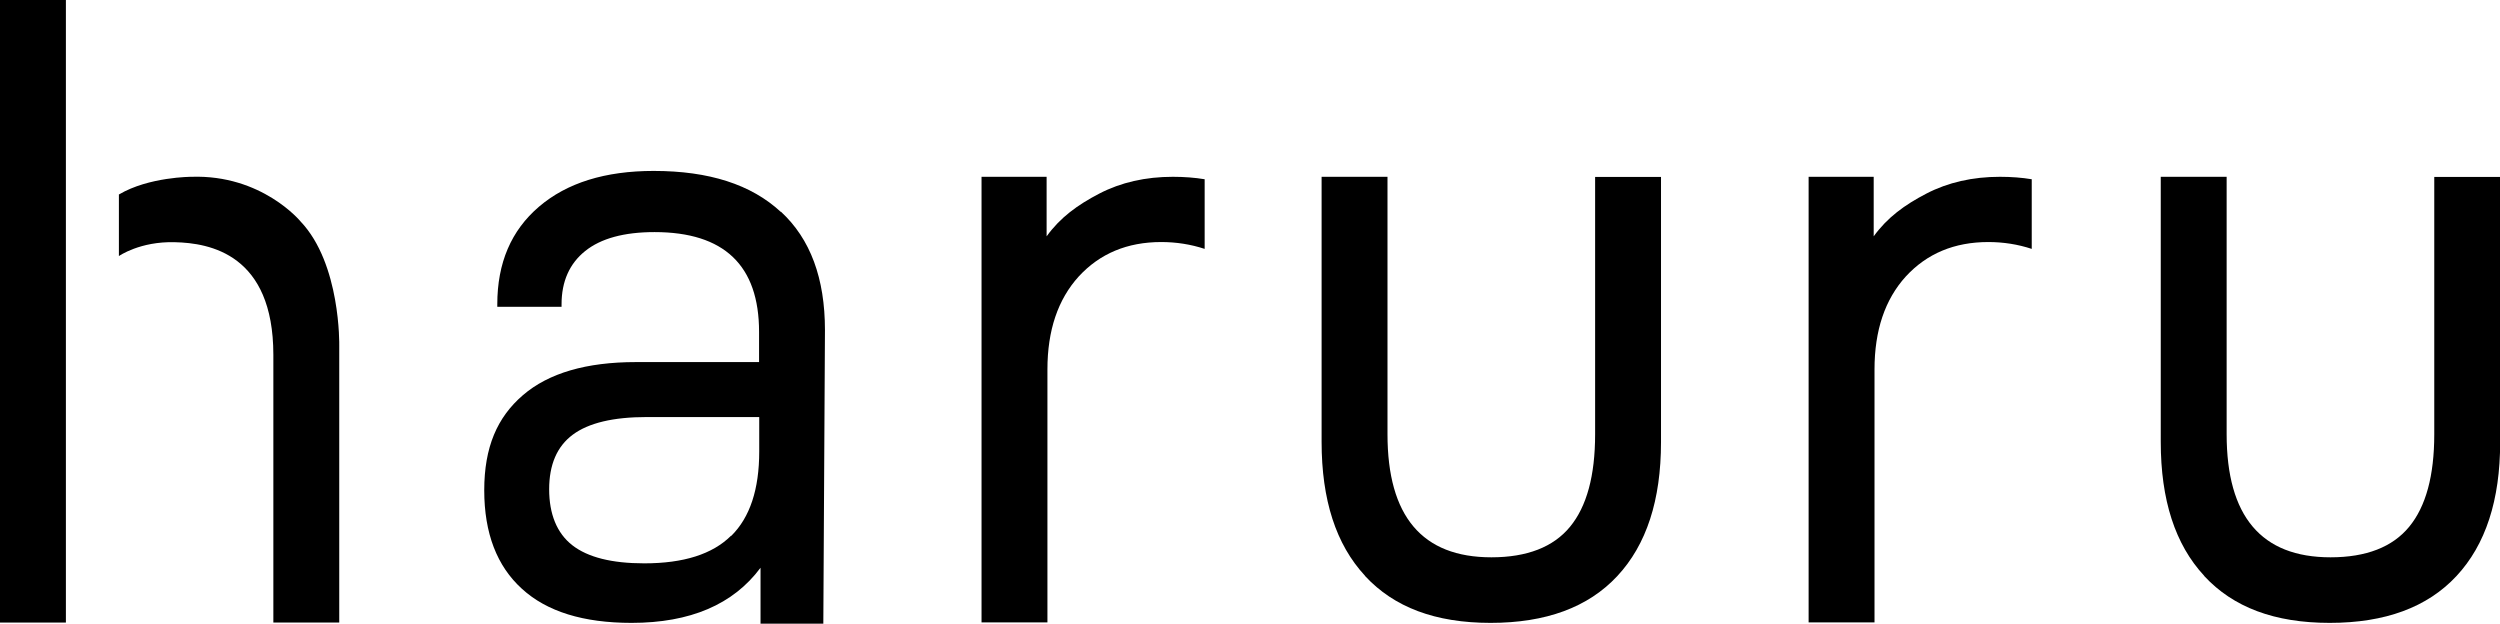 <?xml version="1.0" encoding="UTF-8"?>
<svg id="uuid-0043dce8-acb4-4188-9dca-86eea2f4ae16" data-name="レイヤー 2" xmlns="http://www.w3.org/2000/svg" width="153.28" height="38.24" viewBox="0 0 153.28 38.24">
  <g id="uuid-a3c1409e-eefc-4121-856e-4fb9d630917f" data-name="レイヤー 1">
    <g>
      <path d="m110.89,10.84h3.99v3.65c.84-1.16,1.9-1.93,3.23-2.62s2.84-1.03,4.51-1.03c.69,0,1.35.05,1.95.15v4.27c-.85-.28-1.74-.42-2.66-.42-2.09,0-3.77.71-5.06,2.11-1.28,1.41-1.92,3.31-1.92,5.7v15.51h-4.04V10.84h0Z"/>
      <path d="m47.88,12.98c1.81,1.67,2.7,4.09,2.7,7.26l-.1,18h-3.85v-3.43c-1.67,2.25-4.31,3.38-7.91,3.38-2.95,0-5.19-.69-6.72-2.09-1.53-1.39-2.31-3.4-2.31-6.04s.79-4.47,2.37-5.83,3.9-2.03,6.93-2.03h7.55v-1.85c0-4.08-2.14-6.12-6.41-6.12-1.87,0-3.29.39-4.25,1.16s-1.45,1.86-1.45,3.27v.15h-3.94v-.15c0-2.54.85-4.53,2.56-5.99,1.71-1.46,4.05-2.19,7.03-2.19,3.39,0,5.98.83,7.79,2.51Zm-3.04,19.87c1.14-1.13,1.71-2.85,1.71-5.17v-2.11h-6.89c-2.06,0-3.57.36-4.54,1.08s-1.45,1.84-1.45,3.35.47,2.69,1.42,3.43c.95.74,2.42,1.11,4.41,1.11,2.41,0,4.18-.56,5.32-1.69h.01Z"/>
      <path d="m60.18,10.84h3.99v3.65c.84-1.16,1.9-1.93,3.23-2.62,1.33-.69,2.84-1.03,4.51-1.03.69,0,1.35.05,1.95.15v4.27c-.85-.28-1.74-.42-2.66-.42-2.09,0-3.77.71-5.06,2.11-1.28,1.41-1.92,3.31-1.92,5.7v15.51h-4.04V10.84h0Z"/>
      <path d="m83.69,35.3c-1.78-1.92-2.66-4.65-2.66-8.21V10.84h4.04v15.78c0,5.03,2.12,7.55,6.37,7.55,2.19,0,3.8-.63,4.82-1.87,1.03-1.25,1.54-3.14,1.54-5.67v-15.78h4.04v16.26c0,3.55-.89,6.29-2.68,8.21-1.79,1.92-4.38,2.87-7.77,2.87s-5.92-.96-7.69-2.87h0Z"/>
      <path d="m135.14,35.3c-1.78-1.92-2.66-4.65-2.66-8.21V10.84h4.04v15.78c0,5.03,2.12,7.55,6.37,7.55,2.19,0,3.8-.63,4.82-1.87,1.03-1.25,1.54-3.14,1.54-5.67v-15.78h4.04v16.26c0,3.55-.89,6.29-2.68,8.21-1.79,1.92-4.38,2.87-7.77,2.87s-5.92-.96-7.69-2.87h0Z"/>
      <g>
        <rect width="4.04" height="38.17"/>
        <path d="m7.29,11.92v3.78s1.29-.91,3.43-.85c2.14.05,6.04.73,6.04,6.91v16.41h4.04v-16.99s.1-5-2.37-7.6c0,0-2.37-2.89-6.7-2.74,0,0-2.6,0-4.43,1.08h0Z"/>
      </g>
    </g>
  </g>
</svg>